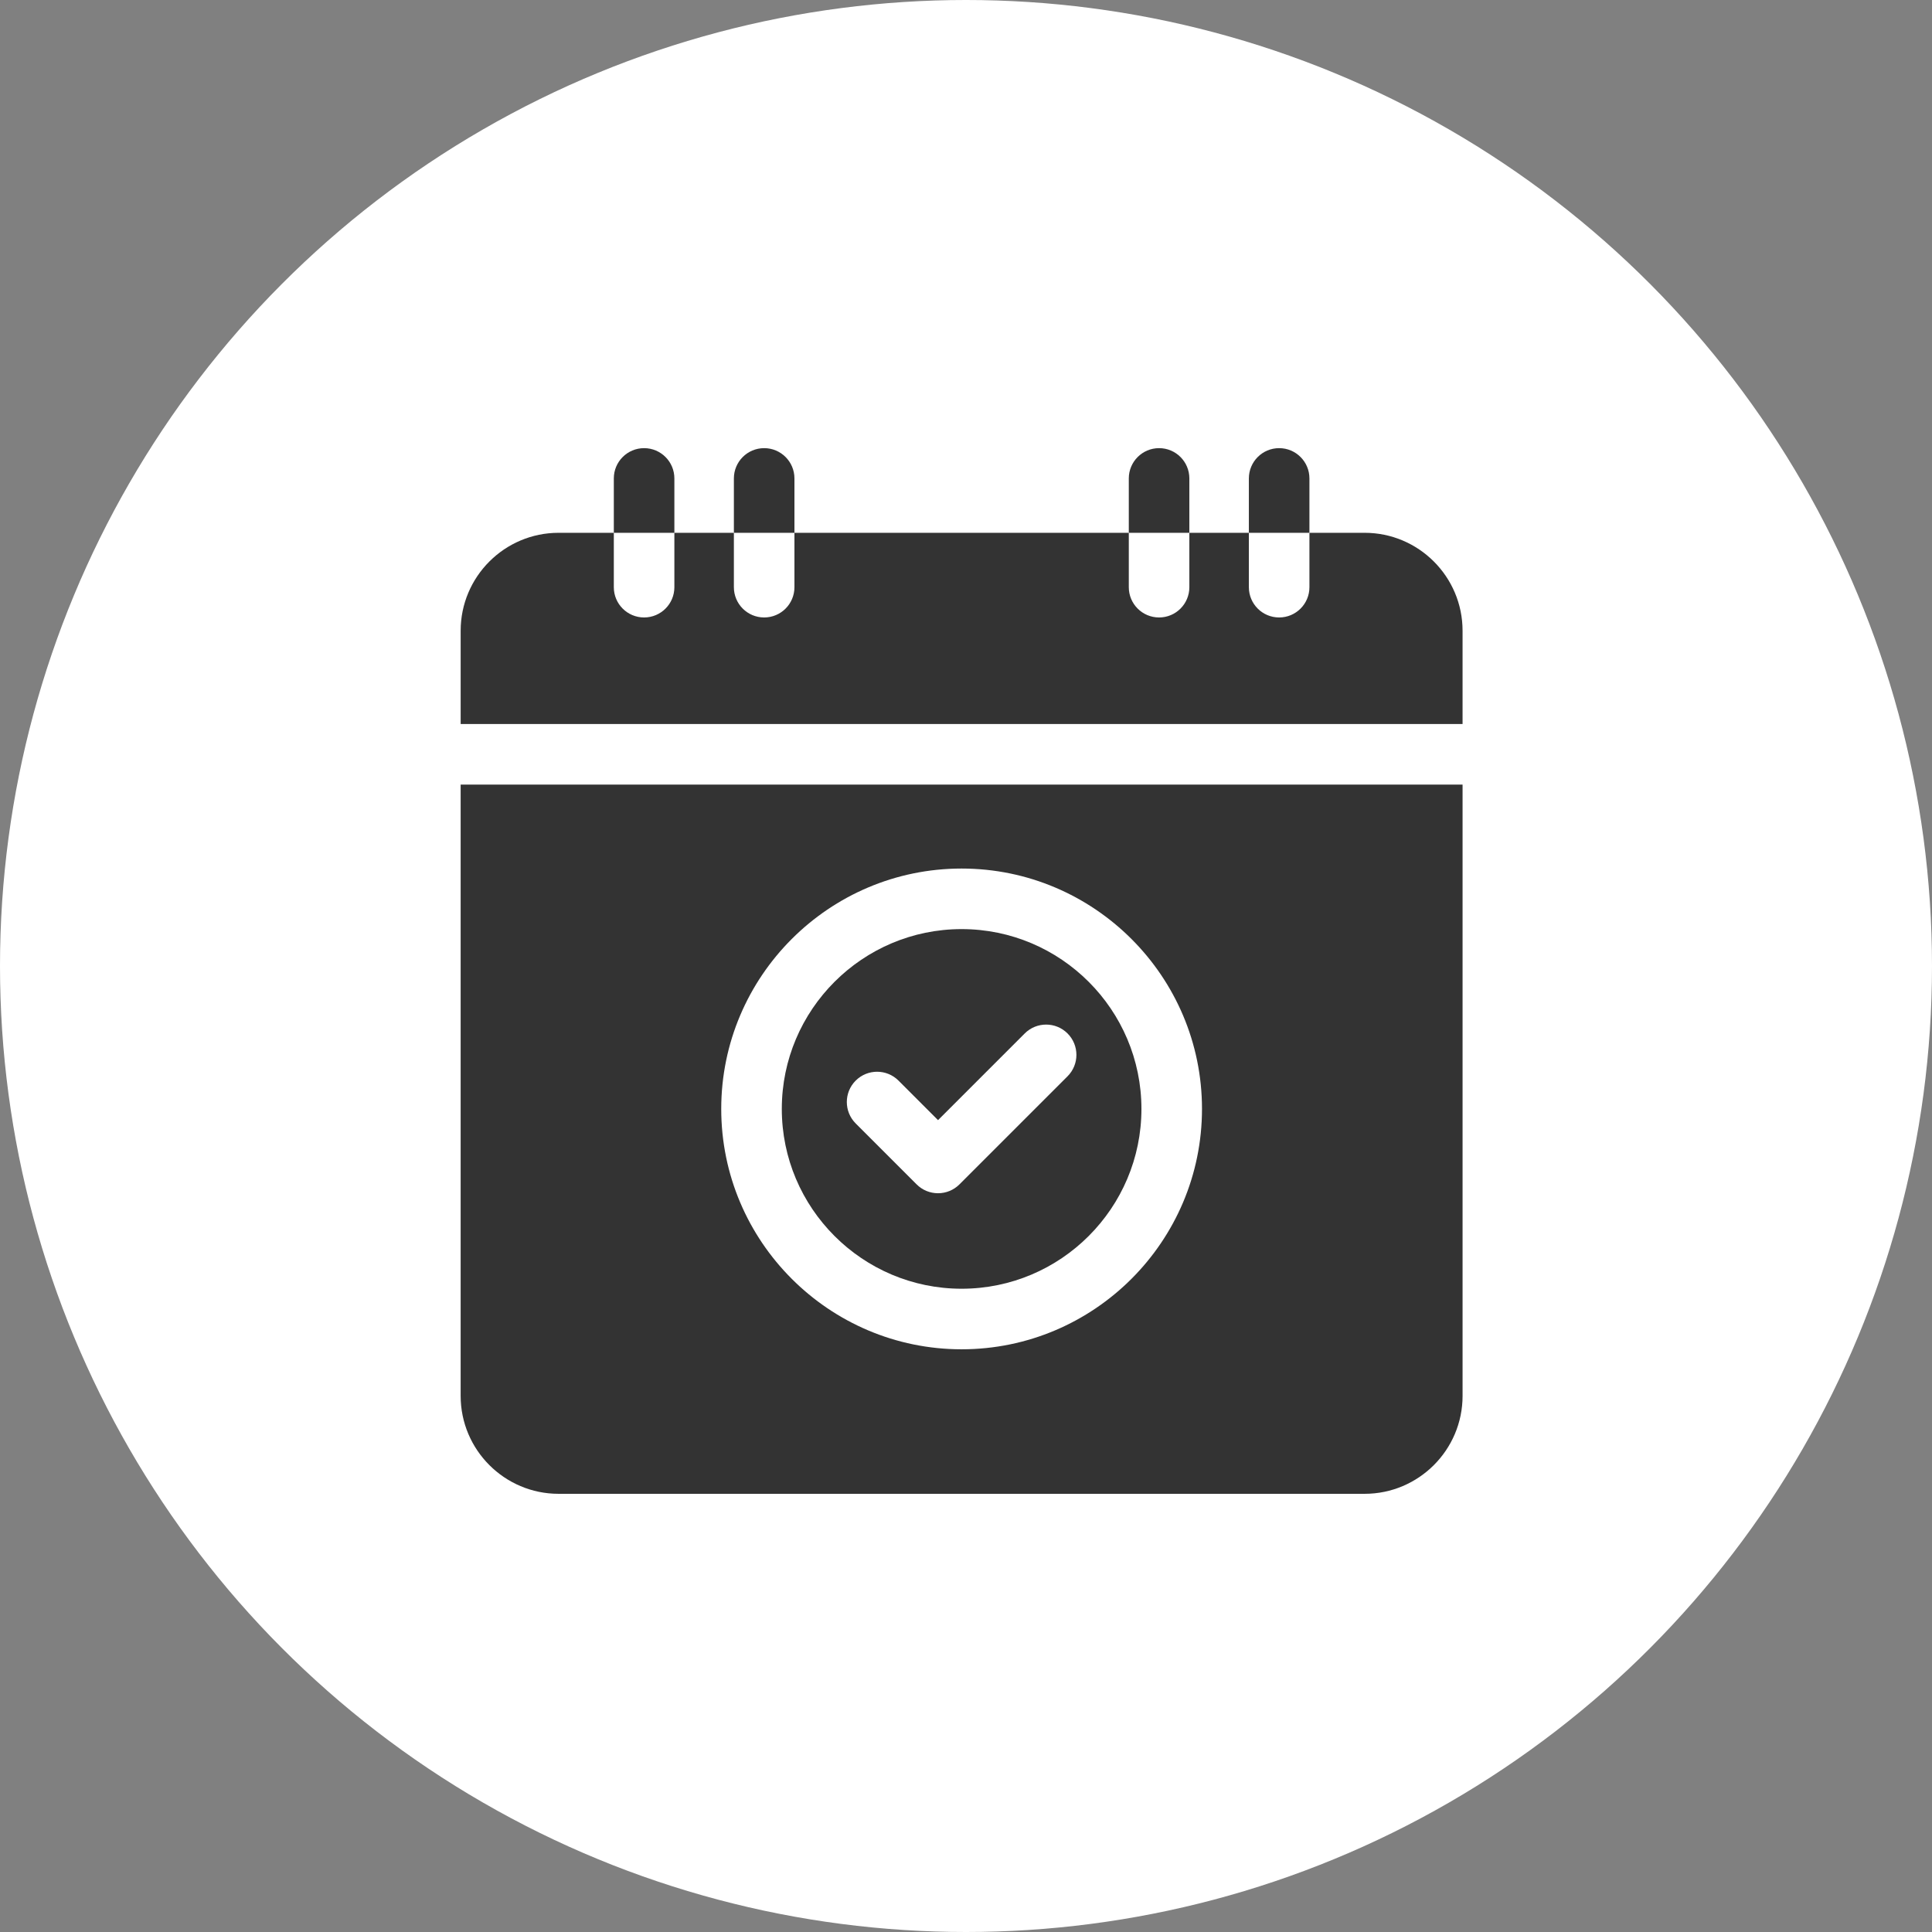 <svg xmlns="http://www.w3.org/2000/svg" width="194" height="194" viewBox="0 0 194 194" fill="none"><rect x="0" y="0" width="194" height="194" fill="#808080" stroke="none"/><circle cx="97" cy="97" r="97" fill="white"></circle><g clip-path="url(#clip0_4_23)"><path d="M96.56 129.407C106.516 129.407 114.616 121.307 114.616 111.351C114.616 101.395 106.516 93.295 96.56 93.295C86.603 93.295 78.504 101.395 78.504 111.351C78.504 121.307 86.603 129.407 96.56 129.407ZM85.923 108.509C87.111 107.321 89.035 107.321 90.224 108.509L94.192 112.478L102.897 103.773C104.085 102.586 106.01 102.586 107.197 103.773C108.384 104.961 108.384 106.886 107.197 108.074L96.342 118.928C95.772 119.499 94.999 119.818 94.192 119.818C93.385 119.818 92.612 119.499 92.042 118.928L85.923 112.809C84.736 111.622 84.736 109.697 85.923 108.509Z" fill="#333333"></path><path d="M46.256 140.167C46.256 145.588 50.667 150 56.089 150H137.029C142.451 150 146.863 145.588 146.863 140.167V78.783H46.256V140.167ZM96.56 87.214C109.869 87.214 120.697 98.041 120.697 111.351C120.697 124.66 109.869 135.488 96.56 135.488C83.251 135.488 72.422 124.66 72.422 111.351C72.422 98.041 83.251 87.214 96.56 87.214Z" fill="#333333"></path><path d="M146.862 72.702V63.334C146.862 57.912 142.451 53.501 137.029 53.501H131.485V58.962C131.485 60.643 130.122 62.002 128.444 62.002C126.764 62.002 125.404 60.643 125.404 58.962V53.501H119.428V58.962C119.428 60.643 118.068 62.002 116.388 62.002C114.709 62.002 113.347 60.643 113.347 58.962V53.501H79.773V58.962C79.773 60.643 78.412 62.002 76.733 62.002C75.052 62.002 73.692 60.643 73.692 58.962V53.501H67.717V58.962C67.717 60.643 66.354 62.002 64.676 62.002C62.998 62.002 61.636 60.643 61.636 58.962V53.501H56.09C50.667 53.501 46.257 57.912 46.257 63.334V72.702H146.862Z" fill="#333333"></path><path d="M131.485 48.04C131.485 46.362 130.122 45 128.444 45C126.764 45 125.404 46.362 125.404 48.04V53.501H131.485V48.04Z" fill="#333333"></path><path d="M119.428 48.04C119.428 46.362 118.068 45 116.388 45C114.71 45 113.347 46.362 113.347 48.04V53.501H119.428V48.04Z" fill="#333333"></path><path d="M79.773 48.04C79.773 46.362 78.412 45 76.733 45C75.052 45 73.692 46.362 73.692 48.04V53.501H79.773V48.04Z" fill="#333333"></path><path d="M67.717 48.04C67.717 46.362 66.354 45 64.676 45C62.998 45 61.636 46.362 61.636 48.04V53.501H67.717V48.04Z" fill="#333333"></path></g><defs><clipPath id="clip0_4_23"><rect width="105" height="105" fill="white" transform="translate(44 45)"></rect></clipPath></defs></svg>